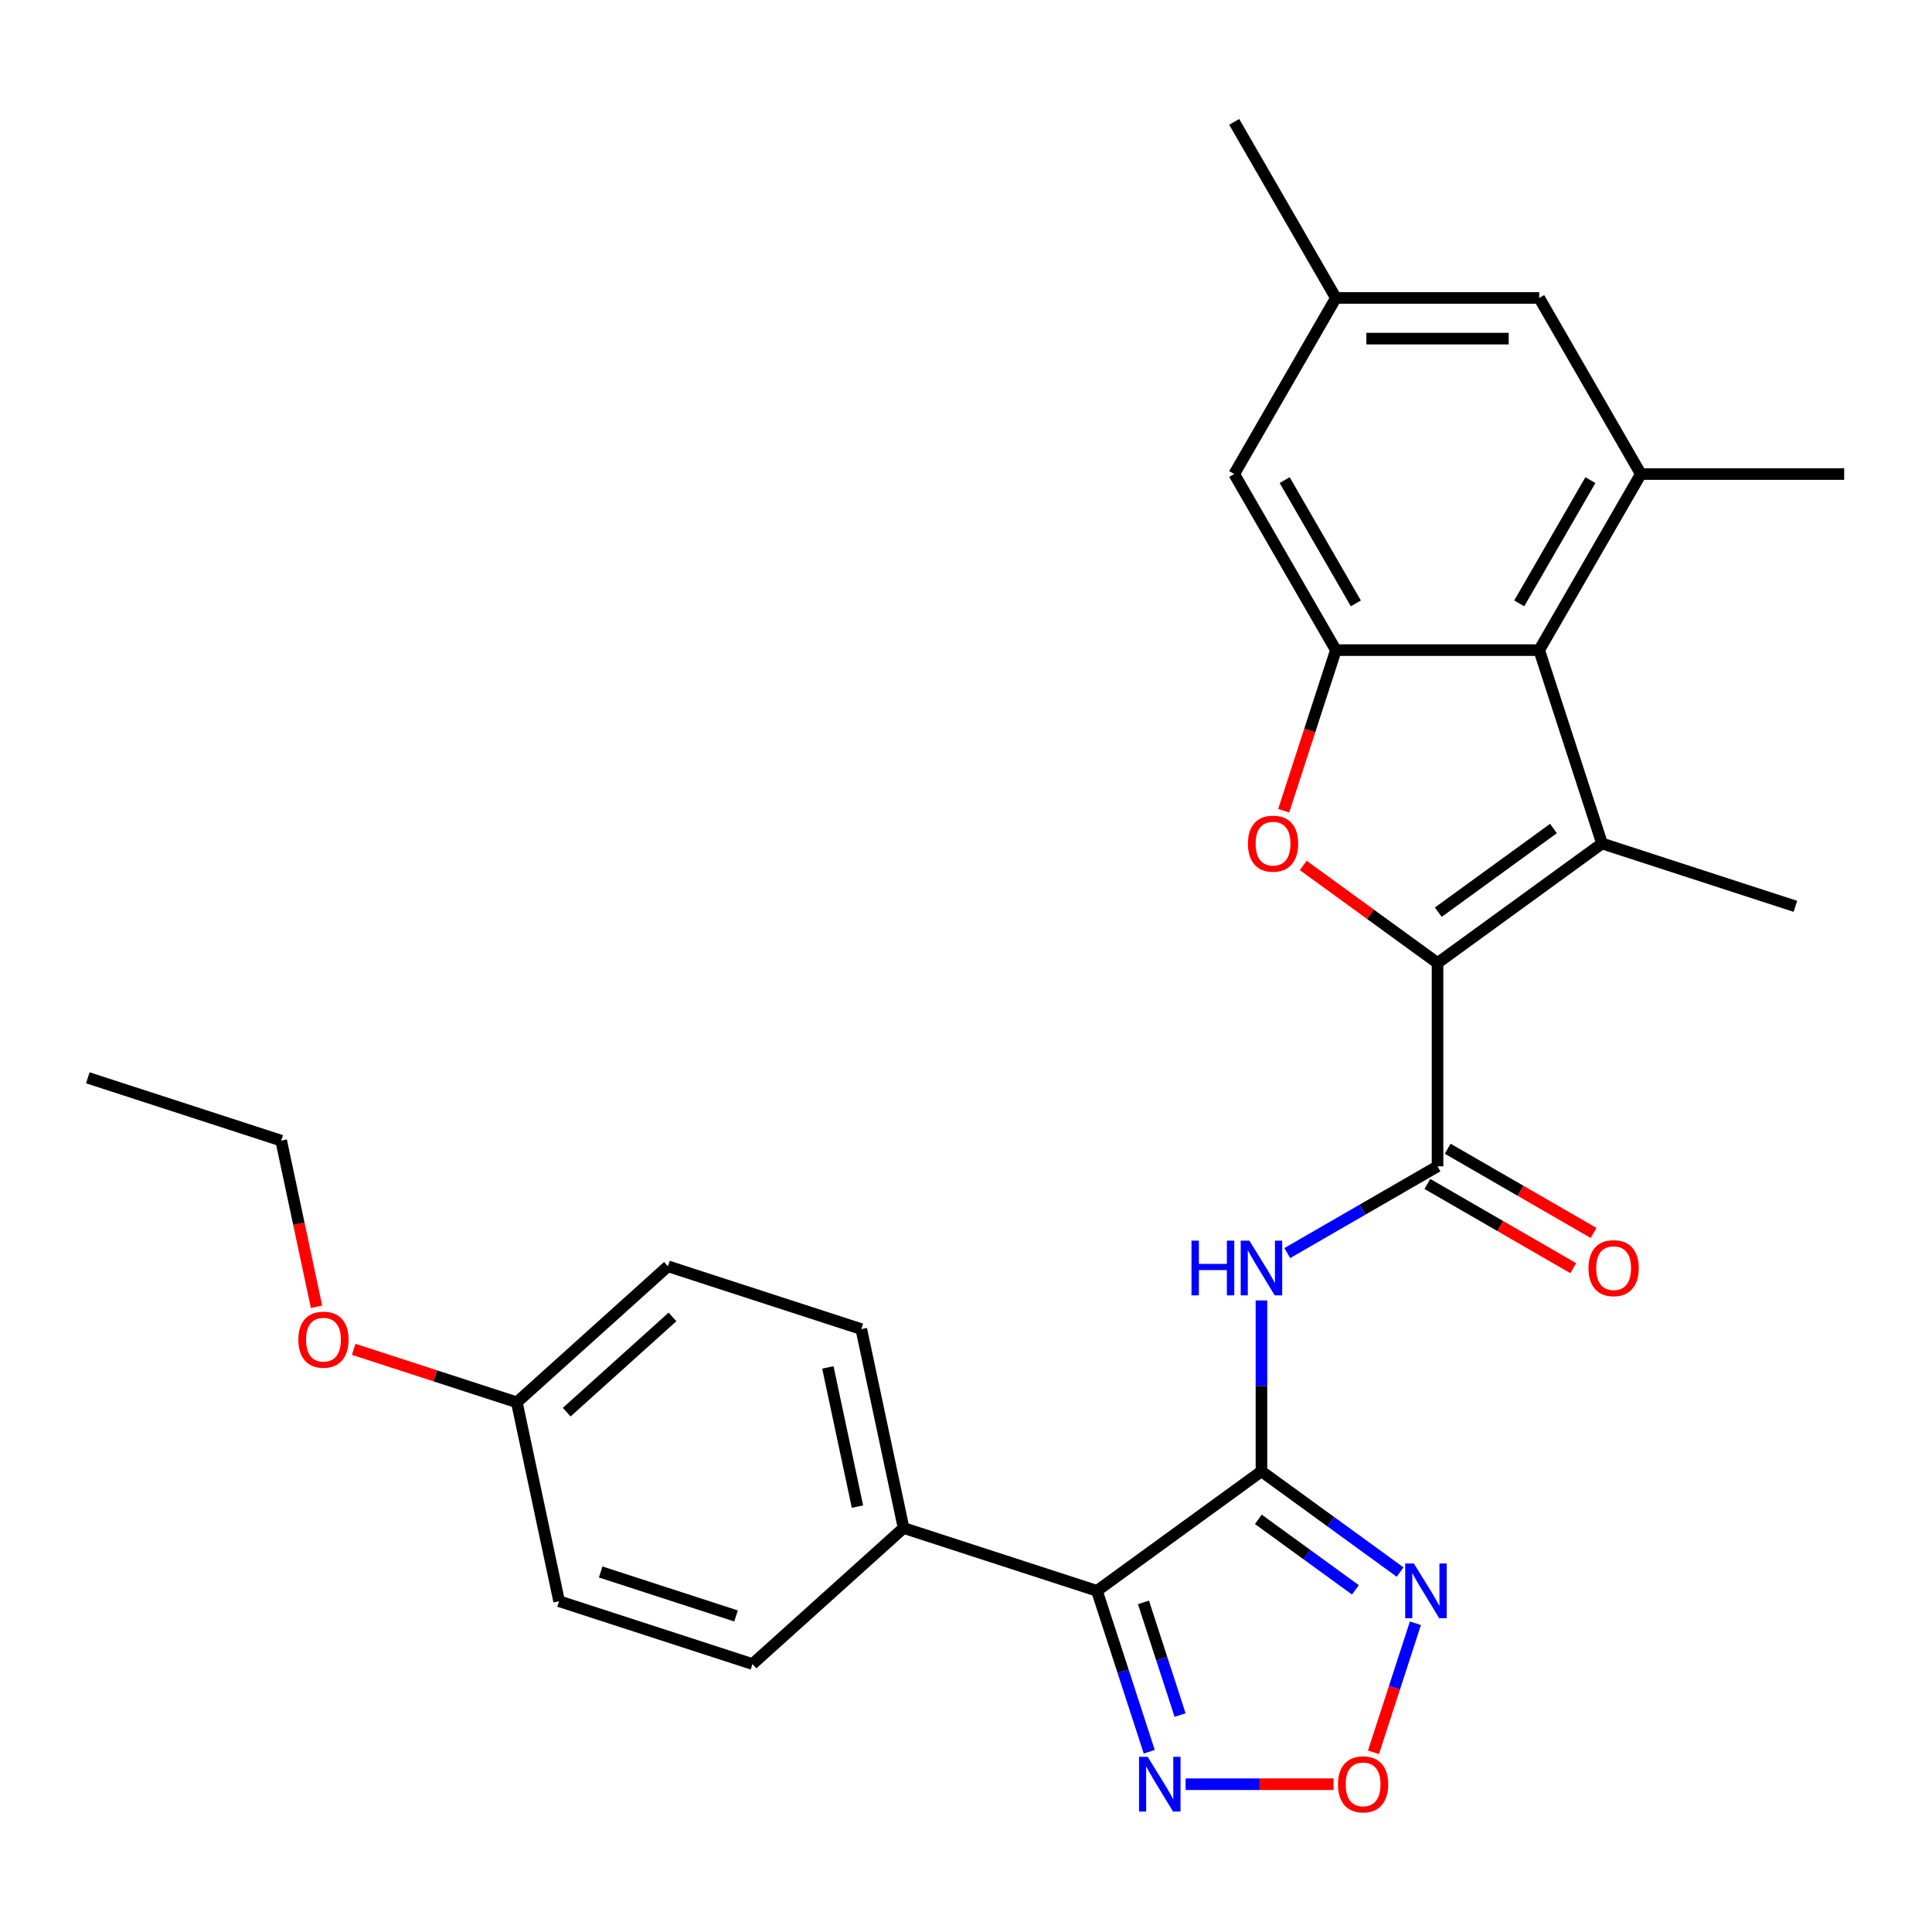 <?xml version='1.0' encoding='iso-8859-1'?>
<svg version='1.1' baseProfile='full'
              xmlns='http://www.w3.org/2000/svg'
                      xmlns:rdkit='http://www.rdkit.org/xml'
                      xmlns:xlink='http://www.w3.org/1999/xlink'
                  xml:space='preserve'
width='1000px' height='1000px' viewBox='0 0 1000 1000'>
<!-- END OF HEADER -->
<rect style='opacity:1.0;fill:#FFFFFF;stroke:none' width='1000' height='1000' x='0' y='0'> </rect>
<path class='bond-1' d='M 744.065,498.452 L 829.206,436.593' style='fill:none;fill-rule:evenodd;stroke:#000000;stroke-width:6px;stroke-linecap:butt;stroke-linejoin:miter;stroke-opacity:1' />
<path class='bond-1' d='M 744.464,472.145 L 804.063,428.844' style='fill:none;fill-rule:evenodd;stroke:#000000;stroke-width:6px;stroke-linecap:butt;stroke-linejoin:miter;stroke-opacity:1' />
<path class='bond-3' d='M 744.065,498.452 L 709.31,473.201' style='fill:none;fill-rule:evenodd;stroke:#000000;stroke-width:6px;stroke-linecap:butt;stroke-linejoin:miter;stroke-opacity:1' />
<path class='bond-3' d='M 709.31,473.201 L 674.555,447.95' style='fill:none;fill-rule:evenodd;stroke:#FF0000;stroke-width:6px;stroke-linecap:butt;stroke-linejoin:miter;stroke-opacity:1' />
<path class='bond-4' d='M 744.065,498.452 L 744.065,603.692' style='fill:none;fill-rule:evenodd;stroke:#000000;stroke-width:6px;stroke-linecap:butt;stroke-linejoin:miter;stroke-opacity:1' />
<path class='bond-0' d='M 652.924,761.553 L 652.924,717.328' style='fill:none;fill-rule:evenodd;stroke:#000000;stroke-width:6px;stroke-linecap:butt;stroke-linejoin:miter;stroke-opacity:1' />
<path class='bond-0' d='M 652.924,717.328 L 652.924,673.103' style='fill:none;fill-rule:evenodd;stroke:#0000FF;stroke-width:6px;stroke-linecap:butt;stroke-linejoin:miter;stroke-opacity:1' />
<path class='bond-2' d='M 652.924,761.553 L 567.783,823.411' style='fill:none;fill-rule:evenodd;stroke:#000000;stroke-width:6px;stroke-linecap:butt;stroke-linejoin:miter;stroke-opacity:1' />
<path class='bond-7' d='M 652.924,761.553 L 688.809,787.625' style='fill:none;fill-rule:evenodd;stroke:#000000;stroke-width:6px;stroke-linecap:butt;stroke-linejoin:miter;stroke-opacity:1' />
<path class='bond-7' d='M 688.809,787.625 L 724.694,813.697' style='fill:none;fill-rule:evenodd;stroke:#0000FF;stroke-width:6px;stroke-linecap:butt;stroke-linejoin:miter;stroke-opacity:1' />
<path class='bond-7' d='M 651.318,786.402 L 676.437,804.653' style='fill:none;fill-rule:evenodd;stroke:#000000;stroke-width:6px;stroke-linecap:butt;stroke-linejoin:miter;stroke-opacity:1' />
<path class='bond-7' d='M 676.437,804.653 L 701.557,822.903' style='fill:none;fill-rule:evenodd;stroke:#0000FF;stroke-width:6px;stroke-linecap:butt;stroke-linejoin:miter;stroke-opacity:1' />
<path class='bond-6' d='M 829.206,436.593 L 796.685,336.503' style='fill:none;fill-rule:evenodd;stroke:#000000;stroke-width:6px;stroke-linecap:butt;stroke-linejoin:miter;stroke-opacity:1' />
<path class='bond-19' d='M 829.206,436.593 L 929.296,469.114' style='fill:none;fill-rule:evenodd;stroke:#000000;stroke-width:6px;stroke-linecap:butt;stroke-linejoin:miter;stroke-opacity:1' />
<path class='bond-9' d='M 567.783,823.411 L 581.315,865.06' style='fill:none;fill-rule:evenodd;stroke:#000000;stroke-width:6px;stroke-linecap:butt;stroke-linejoin:miter;stroke-opacity:1' />
<path class='bond-9' d='M 581.315,865.06 L 594.848,906.71' style='fill:none;fill-rule:evenodd;stroke:#0000FF;stroke-width:6px;stroke-linecap:butt;stroke-linejoin:miter;stroke-opacity:1' />
<path class='bond-9' d='M 591.86,829.402 L 601.333,858.556' style='fill:none;fill-rule:evenodd;stroke:#000000;stroke-width:6px;stroke-linecap:butt;stroke-linejoin:miter;stroke-opacity:1' />
<path class='bond-9' d='M 601.333,858.556 L 610.806,887.711' style='fill:none;fill-rule:evenodd;stroke:#0000FF;stroke-width:6px;stroke-linecap:butt;stroke-linejoin:miter;stroke-opacity:1' />
<path class='bond-12' d='M 567.783,823.411 L 467.693,790.89' style='fill:none;fill-rule:evenodd;stroke:#000000;stroke-width:6px;stroke-linecap:butt;stroke-linejoin:miter;stroke-opacity:1' />
<path class='bond-8' d='M 664.431,419.642 L 677.938,378.073' style='fill:none;fill-rule:evenodd;stroke:#FF0000;stroke-width:6px;stroke-linecap:butt;stroke-linejoin:miter;stroke-opacity:1' />
<path class='bond-8' d='M 677.938,378.073 L 691.445,336.503' style='fill:none;fill-rule:evenodd;stroke:#000000;stroke-width:6px;stroke-linecap:butt;stroke-linejoin:miter;stroke-opacity:1' />
<path class='bond-5' d='M 744.065,603.692 L 705.18,626.142' style='fill:none;fill-rule:evenodd;stroke:#000000;stroke-width:6px;stroke-linecap:butt;stroke-linejoin:miter;stroke-opacity:1' />
<path class='bond-5' d='M 705.18,626.142 L 666.295,648.592' style='fill:none;fill-rule:evenodd;stroke:#0000FF;stroke-width:6px;stroke-linecap:butt;stroke-linejoin:miter;stroke-opacity:1' />
<path class='bond-15' d='M 738.803,612.806 L 776.558,634.604' style='fill:none;fill-rule:evenodd;stroke:#000000;stroke-width:6px;stroke-linecap:butt;stroke-linejoin:miter;stroke-opacity:1' />
<path class='bond-15' d='M 776.558,634.604 L 814.313,656.402' style='fill:none;fill-rule:evenodd;stroke:#FF0000;stroke-width:6px;stroke-linecap:butt;stroke-linejoin:miter;stroke-opacity:1' />
<path class='bond-15' d='M 749.327,594.578 L 787.082,616.376' style='fill:none;fill-rule:evenodd;stroke:#000000;stroke-width:6px;stroke-linecap:butt;stroke-linejoin:miter;stroke-opacity:1' />
<path class='bond-15' d='M 787.082,616.376 L 824.837,638.174' style='fill:none;fill-rule:evenodd;stroke:#FF0000;stroke-width:6px;stroke-linecap:butt;stroke-linejoin:miter;stroke-opacity:1' />
<path class='bond-11' d='M 796.685,336.503 L 849.305,245.363' style='fill:none;fill-rule:evenodd;stroke:#000000;stroke-width:6px;stroke-linecap:butt;stroke-linejoin:miter;stroke-opacity:1' />
<path class='bond-11' d='M 786.35,312.308 L 823.184,248.51' style='fill:none;fill-rule:evenodd;stroke:#000000;stroke-width:6px;stroke-linecap:butt;stroke-linejoin:miter;stroke-opacity:1' />
<path class='bond-28' d='M 796.685,336.503 L 691.445,336.503' style='fill:none;fill-rule:evenodd;stroke:#000000;stroke-width:6px;stroke-linecap:butt;stroke-linejoin:miter;stroke-opacity:1' />
<path class='bond-10' d='M 732.609,840.202 L 721.759,873.597' style='fill:none;fill-rule:evenodd;stroke:#0000FF;stroke-width:6px;stroke-linecap:butt;stroke-linejoin:miter;stroke-opacity:1' />
<path class='bond-10' d='M 721.759,873.597 L 710.908,906.991' style='fill:none;fill-rule:evenodd;stroke:#FF0000;stroke-width:6px;stroke-linecap:butt;stroke-linejoin:miter;stroke-opacity:1' />
<path class='bond-13' d='M 691.445,336.503 L 638.824,245.363' style='fill:none;fill-rule:evenodd;stroke:#000000;stroke-width:6px;stroke-linecap:butt;stroke-linejoin:miter;stroke-opacity:1' />
<path class='bond-13' d='M 701.78,312.308 L 664.946,248.51' style='fill:none;fill-rule:evenodd;stroke:#000000;stroke-width:6px;stroke-linecap:butt;stroke-linejoin:miter;stroke-opacity:1' />
<path class='bond-30' d='M 613.675,923.501 L 651.961,923.501' style='fill:none;fill-rule:evenodd;stroke:#0000FF;stroke-width:6px;stroke-linecap:butt;stroke-linejoin:miter;stroke-opacity:1' />
<path class='bond-30' d='M 651.961,923.501 L 690.247,923.501' style='fill:none;fill-rule:evenodd;stroke:#FF0000;stroke-width:6px;stroke-linecap:butt;stroke-linejoin:miter;stroke-opacity:1' />
<path class='bond-14' d='M 849.305,245.363 L 796.685,154.222' style='fill:none;fill-rule:evenodd;stroke:#000000;stroke-width:6px;stroke-linecap:butt;stroke-linejoin:miter;stroke-opacity:1' />
<path class='bond-23' d='M 849.305,245.363 L 954.545,245.363' style='fill:none;fill-rule:evenodd;stroke:#000000;stroke-width:6px;stroke-linecap:butt;stroke-linejoin:miter;stroke-opacity:1' />
<path class='bond-17' d='M 467.693,790.89 L 445.813,687.95' style='fill:none;fill-rule:evenodd;stroke:#000000;stroke-width:6px;stroke-linecap:butt;stroke-linejoin:miter;stroke-opacity:1' />
<path class='bond-17' d='M 443.823,779.825 L 428.507,707.767' style='fill:none;fill-rule:evenodd;stroke:#000000;stroke-width:6px;stroke-linecap:butt;stroke-linejoin:miter;stroke-opacity:1' />
<path class='bond-18' d='M 467.693,790.89 L 389.484,861.31' style='fill:none;fill-rule:evenodd;stroke:#000000;stroke-width:6px;stroke-linecap:butt;stroke-linejoin:miter;stroke-opacity:1' />
<path class='bond-16' d='M 638.824,245.363 L 691.445,154.222' style='fill:none;fill-rule:evenodd;stroke:#000000;stroke-width:6px;stroke-linecap:butt;stroke-linejoin:miter;stroke-opacity:1' />
<path class='bond-29' d='M 796.685,154.222 L 691.445,154.222' style='fill:none;fill-rule:evenodd;stroke:#000000;stroke-width:6px;stroke-linecap:butt;stroke-linejoin:miter;stroke-opacity:1' />
<path class='bond-29' d='M 780.899,175.27 L 707.231,175.27' style='fill:none;fill-rule:evenodd;stroke:#000000;stroke-width:6px;stroke-linecap:butt;stroke-linejoin:miter;stroke-opacity:1' />
<path class='bond-25' d='M 691.445,154.222 L 638.824,63.081' style='fill:none;fill-rule:evenodd;stroke:#000000;stroke-width:6px;stroke-linecap:butt;stroke-linejoin:miter;stroke-opacity:1' />
<path class='bond-22' d='M 445.813,687.95 L 345.723,655.429' style='fill:none;fill-rule:evenodd;stroke:#000000;stroke-width:6px;stroke-linecap:butt;stroke-linejoin:miter;stroke-opacity:1' />
<path class='bond-21' d='M 389.484,861.31 L 289.395,828.789' style='fill:none;fill-rule:evenodd;stroke:#000000;stroke-width:6px;stroke-linecap:butt;stroke-linejoin:miter;stroke-opacity:1' />
<path class='bond-21' d='M 380.975,836.414 L 310.913,813.649' style='fill:none;fill-rule:evenodd;stroke:#000000;stroke-width:6px;stroke-linecap:butt;stroke-linejoin:miter;stroke-opacity:1' />
<path class='bond-20' d='M 267.514,725.848 L 289.395,828.789' style='fill:none;fill-rule:evenodd;stroke:#000000;stroke-width:6px;stroke-linecap:butt;stroke-linejoin:miter;stroke-opacity:1' />
<path class='bond-24' d='M 267.514,725.848 L 225.285,712.127' style='fill:none;fill-rule:evenodd;stroke:#000000;stroke-width:6px;stroke-linecap:butt;stroke-linejoin:miter;stroke-opacity:1' />
<path class='bond-24' d='M 225.285,712.127 L 183.056,698.406' style='fill:none;fill-rule:evenodd;stroke:#FF0000;stroke-width:6px;stroke-linecap:butt;stroke-linejoin:miter;stroke-opacity:1' />
<path class='bond-31' d='M 267.514,725.848 L 345.723,655.429' style='fill:none;fill-rule:evenodd;stroke:#000000;stroke-width:6px;stroke-linecap:butt;stroke-linejoin:miter;stroke-opacity:1' />
<path class='bond-31' d='M 293.329,730.927 L 348.076,681.633' style='fill:none;fill-rule:evenodd;stroke:#000000;stroke-width:6px;stroke-linecap:butt;stroke-linejoin:miter;stroke-opacity:1' />
<path class='bond-26' d='M 163.822,676.376 L 154.683,633.381' style='fill:none;fill-rule:evenodd;stroke:#FF0000;stroke-width:6px;stroke-linecap:butt;stroke-linejoin:miter;stroke-opacity:1' />
<path class='bond-26' d='M 154.683,633.381 L 145.544,590.386' style='fill:none;fill-rule:evenodd;stroke:#000000;stroke-width:6px;stroke-linecap:butt;stroke-linejoin:miter;stroke-opacity:1' />
<path class='bond-27' d='M 145.544,590.386 L 45.455,557.865' style='fill:none;fill-rule:evenodd;stroke:#000000;stroke-width:6px;stroke-linecap:butt;stroke-linejoin:miter;stroke-opacity:1' />
<path  class='atom-4' d='M 645.924 436.673
Q 645.924 429.873, 649.284 426.073
Q 652.644 422.273, 658.924 422.273
Q 665.204 422.273, 668.564 426.073
Q 671.924 429.873, 671.924 436.673
Q 671.924 443.553, 668.524 447.473
Q 665.124 451.353, 658.924 451.353
Q 652.684 451.353, 649.284 447.473
Q 645.924 443.593, 645.924 436.673
M 658.924 448.153
Q 663.244 448.153, 665.564 445.273
Q 667.924 442.353, 667.924 436.673
Q 667.924 431.113, 665.564 428.313
Q 663.244 425.473, 658.924 425.473
Q 654.604 425.473, 652.244 428.273
Q 649.924 431.073, 649.924 436.673
Q 649.924 442.393, 652.244 445.273
Q 654.604 448.153, 658.924 448.153
' fill='#FF0000'/>
<path  class='atom-6' d='M 616.704 642.152
L 620.544 642.152
L 620.544 654.192
L 635.024 654.192
L 635.024 642.152
L 638.864 642.152
L 638.864 670.472
L 635.024 670.472
L 635.024 657.392
L 620.544 657.392
L 620.544 670.472
L 616.704 670.472
L 616.704 642.152
' fill='#0000FF'/>
<path  class='atom-6' d='M 646.664 642.152
L 655.944 657.152
Q 656.864 658.632, 658.344 661.312
Q 659.824 663.992, 659.904 664.152
L 659.904 642.152
L 663.664 642.152
L 663.664 670.472
L 659.784 670.472
L 649.824 654.072
Q 648.664 652.152, 647.424 649.952
Q 646.224 647.752, 645.864 647.072
L 645.864 670.472
L 642.184 670.472
L 642.184 642.152
L 646.664 642.152
' fill='#0000FF'/>
<path  class='atom-8' d='M 731.805 809.251
L 741.085 824.251
Q 742.005 825.731, 743.485 828.411
Q 744.965 831.091, 745.045 831.251
L 745.045 809.251
L 748.805 809.251
L 748.805 837.571
L 744.925 837.571
L 734.965 821.171
Q 733.805 819.251, 732.565 817.051
Q 731.365 814.851, 731.005 814.171
L 731.005 837.571
L 727.325 837.571
L 727.325 809.251
L 731.805 809.251
' fill='#0000FF'/>
<path  class='atom-10' d='M 594.044 909.341
L 603.324 924.341
Q 604.244 925.821, 605.724 928.501
Q 607.204 931.181, 607.284 931.341
L 607.284 909.341
L 611.044 909.341
L 611.044 937.661
L 607.164 937.661
L 597.204 921.261
Q 596.044 919.341, 594.804 917.141
Q 593.604 914.941, 593.244 914.261
L 593.244 937.661
L 589.564 937.661
L 589.564 909.341
L 594.044 909.341
' fill='#0000FF'/>
<path  class='atom-11' d='M 692.544 923.581
Q 692.544 916.781, 695.904 912.981
Q 699.264 909.181, 705.544 909.181
Q 711.824 909.181, 715.184 912.981
Q 718.544 916.781, 718.544 923.581
Q 718.544 930.461, 715.144 934.381
Q 711.744 938.261, 705.544 938.261
Q 699.304 938.261, 695.904 934.381
Q 692.544 930.501, 692.544 923.581
M 705.544 935.061
Q 709.864 935.061, 712.184 932.181
Q 714.544 929.261, 714.544 923.581
Q 714.544 918.021, 712.184 915.221
Q 709.864 912.381, 705.544 912.381
Q 701.224 912.381, 698.864 915.181
Q 696.544 917.981, 696.544 923.581
Q 696.544 929.301, 698.864 932.181
Q 701.224 935.061, 705.544 935.061
' fill='#FF0000'/>
<path  class='atom-16' d='M 822.206 656.392
Q 822.206 649.592, 825.566 645.792
Q 828.926 641.992, 835.206 641.992
Q 841.486 641.992, 844.846 645.792
Q 848.206 649.592, 848.206 656.392
Q 848.206 663.272, 844.806 667.192
Q 841.406 671.072, 835.206 671.072
Q 828.966 671.072, 825.566 667.192
Q 822.206 663.312, 822.206 656.392
M 835.206 667.872
Q 839.526 667.872, 841.846 664.992
Q 844.206 662.072, 844.206 656.392
Q 844.206 650.832, 841.846 648.032
Q 839.526 645.192, 835.206 645.192
Q 830.886 645.192, 828.526 647.992
Q 826.206 650.792, 826.206 656.392
Q 826.206 662.112, 828.526 664.992
Q 830.886 667.872, 835.206 667.872
' fill='#FF0000'/>
<path  class='atom-25' d='M 154.425 693.407
Q 154.425 686.607, 157.785 682.807
Q 161.145 679.007, 167.425 679.007
Q 173.705 679.007, 177.065 682.807
Q 180.425 686.607, 180.425 693.407
Q 180.425 700.287, 177.025 704.207
Q 173.625 708.087, 167.425 708.087
Q 161.185 708.087, 157.785 704.207
Q 154.425 700.327, 154.425 693.407
M 167.425 704.887
Q 171.745 704.887, 174.065 702.007
Q 176.425 699.087, 176.425 693.407
Q 176.425 687.847, 174.065 685.047
Q 171.745 682.207, 167.425 682.207
Q 163.105 682.207, 160.745 685.007
Q 158.425 687.807, 158.425 693.407
Q 158.425 699.127, 160.745 702.007
Q 163.105 704.887, 167.425 704.887
' fill='#FF0000'/>
</svg>
